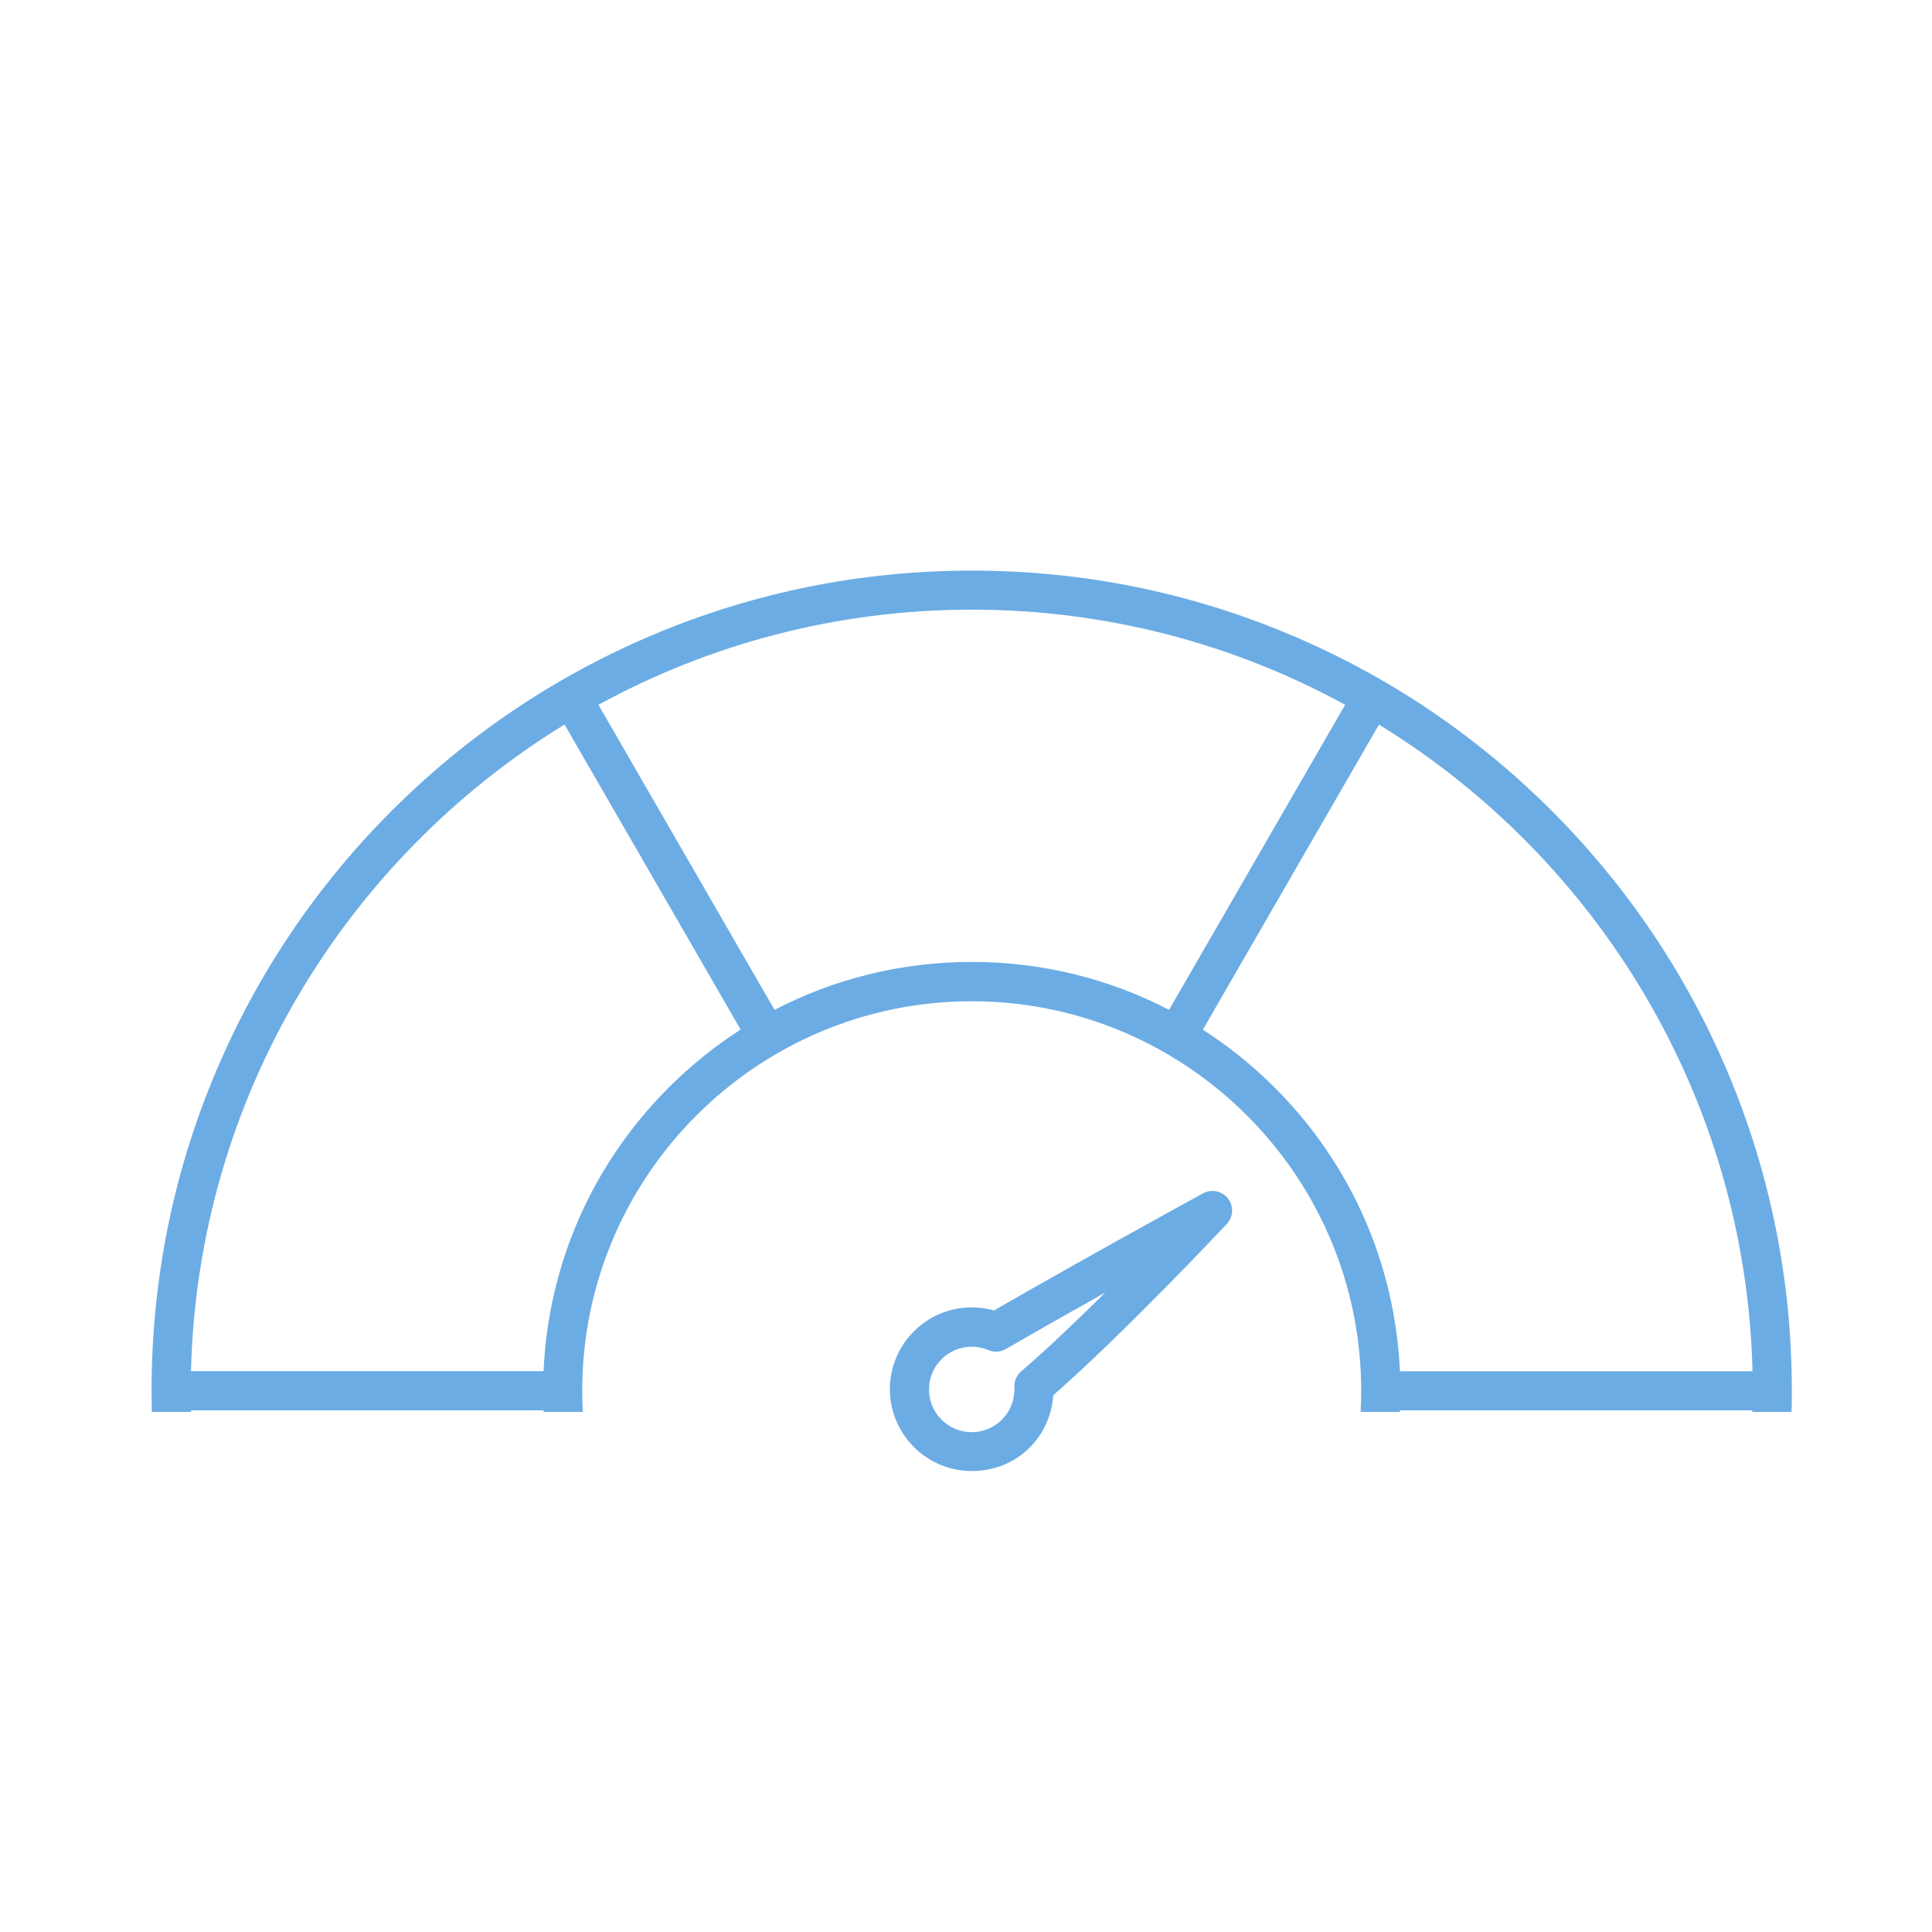 <?xml version="1.0" encoding="UTF-8"?><svg id="Layer_1" xmlns="http://www.w3.org/2000/svg" viewBox="0 0 200 200"><defs><style>.cls-1{fill:#6cace4;}</style></defs><path class="cls-1" d="m96.17,143.83c0-2.44,1.98-4.42,4.42-4.42.6,0,1.18.12,1.73.35.59.25,1.26.21,1.81-.11,3.07-1.78,6.78-3.88,10.29-5.85-2.91,2.88-6.04,5.87-8.71,8.16-.48.41-.73,1.02-.7,1.64,0,.08,0,.16,0,.24,0,2.44-1.98,4.42-4.42,4.42s-4.42-1.98-4.42-4.42h0Zm12.88.59c7.46-6.55,17.51-17.25,17.95-17.72.68-.73.73-1.84.12-2.63-.61-.79-1.7-1.01-2.58-.54-.13.07-12.99,7.12-21.64,12.13-.75-.21-1.52-.32-2.31-.32-4.67,0-8.47,3.8-8.47,8.47s3.8,8.47,8.47,8.47,8.15-3.48,8.45-7.88h0Z"/><path class="cls-1" d="m19.78,146.16c0-.05,0-.11,0-.16h36.49c0,.05,0,.11,0,.16h4.06c-.04-.73-.06-1.46-.06-2.19,0-22.24,18.09-40.32,40.32-40.32s40.32,18.09,40.32,40.32c0,.73-.02,1.46-.06,2.19h4.06c0-.05,0-.11,0-.16h36.49c0,.05,0,.11,0,.16h4.06c.02-.73.03-1.46.03-2.19,0-11.46-2.25-22.58-6.67-33.05-4.28-10.11-10.4-19.19-18.19-26.99-7.8-7.8-16.88-13.92-26.99-18.19-10.47-4.43-21.59-6.67-33.05-6.67s-22.58,2.25-33.05,6.67c-10.11,4.28-19.19,10.4-26.99,18.19-7.8,7.8-13.92,16.88-18.19,26.99-4.43,10.47-6.67,21.59-6.67,33.05,0,.73.01,1.46.03,2.19h4.06Zm161.64-4.21h-36.5c-.5-11.09-5.05-21.45-12.95-29.35-2.29-2.29-4.79-4.3-7.45-6.01l18.23-31.58c22.65,13.9,37.97,38.64,38.67,66.94ZM100.6,63.11c13.99,0,27.16,3.57,38.65,9.85l-18.23,31.58c-6.23-3.24-13.19-4.96-20.42-4.96s-14.19,1.72-20.42,4.96l-18.23-31.58c11.49-6.28,24.66-9.85,38.65-9.85Zm-42.16,11.89l18.23,31.58c-2.66,1.71-5.16,3.72-7.45,6.01-7.9,7.9-12.46,18.26-12.95,29.35H19.77c.7-28.3,16.02-53.04,38.67-66.94Z"/></svg>